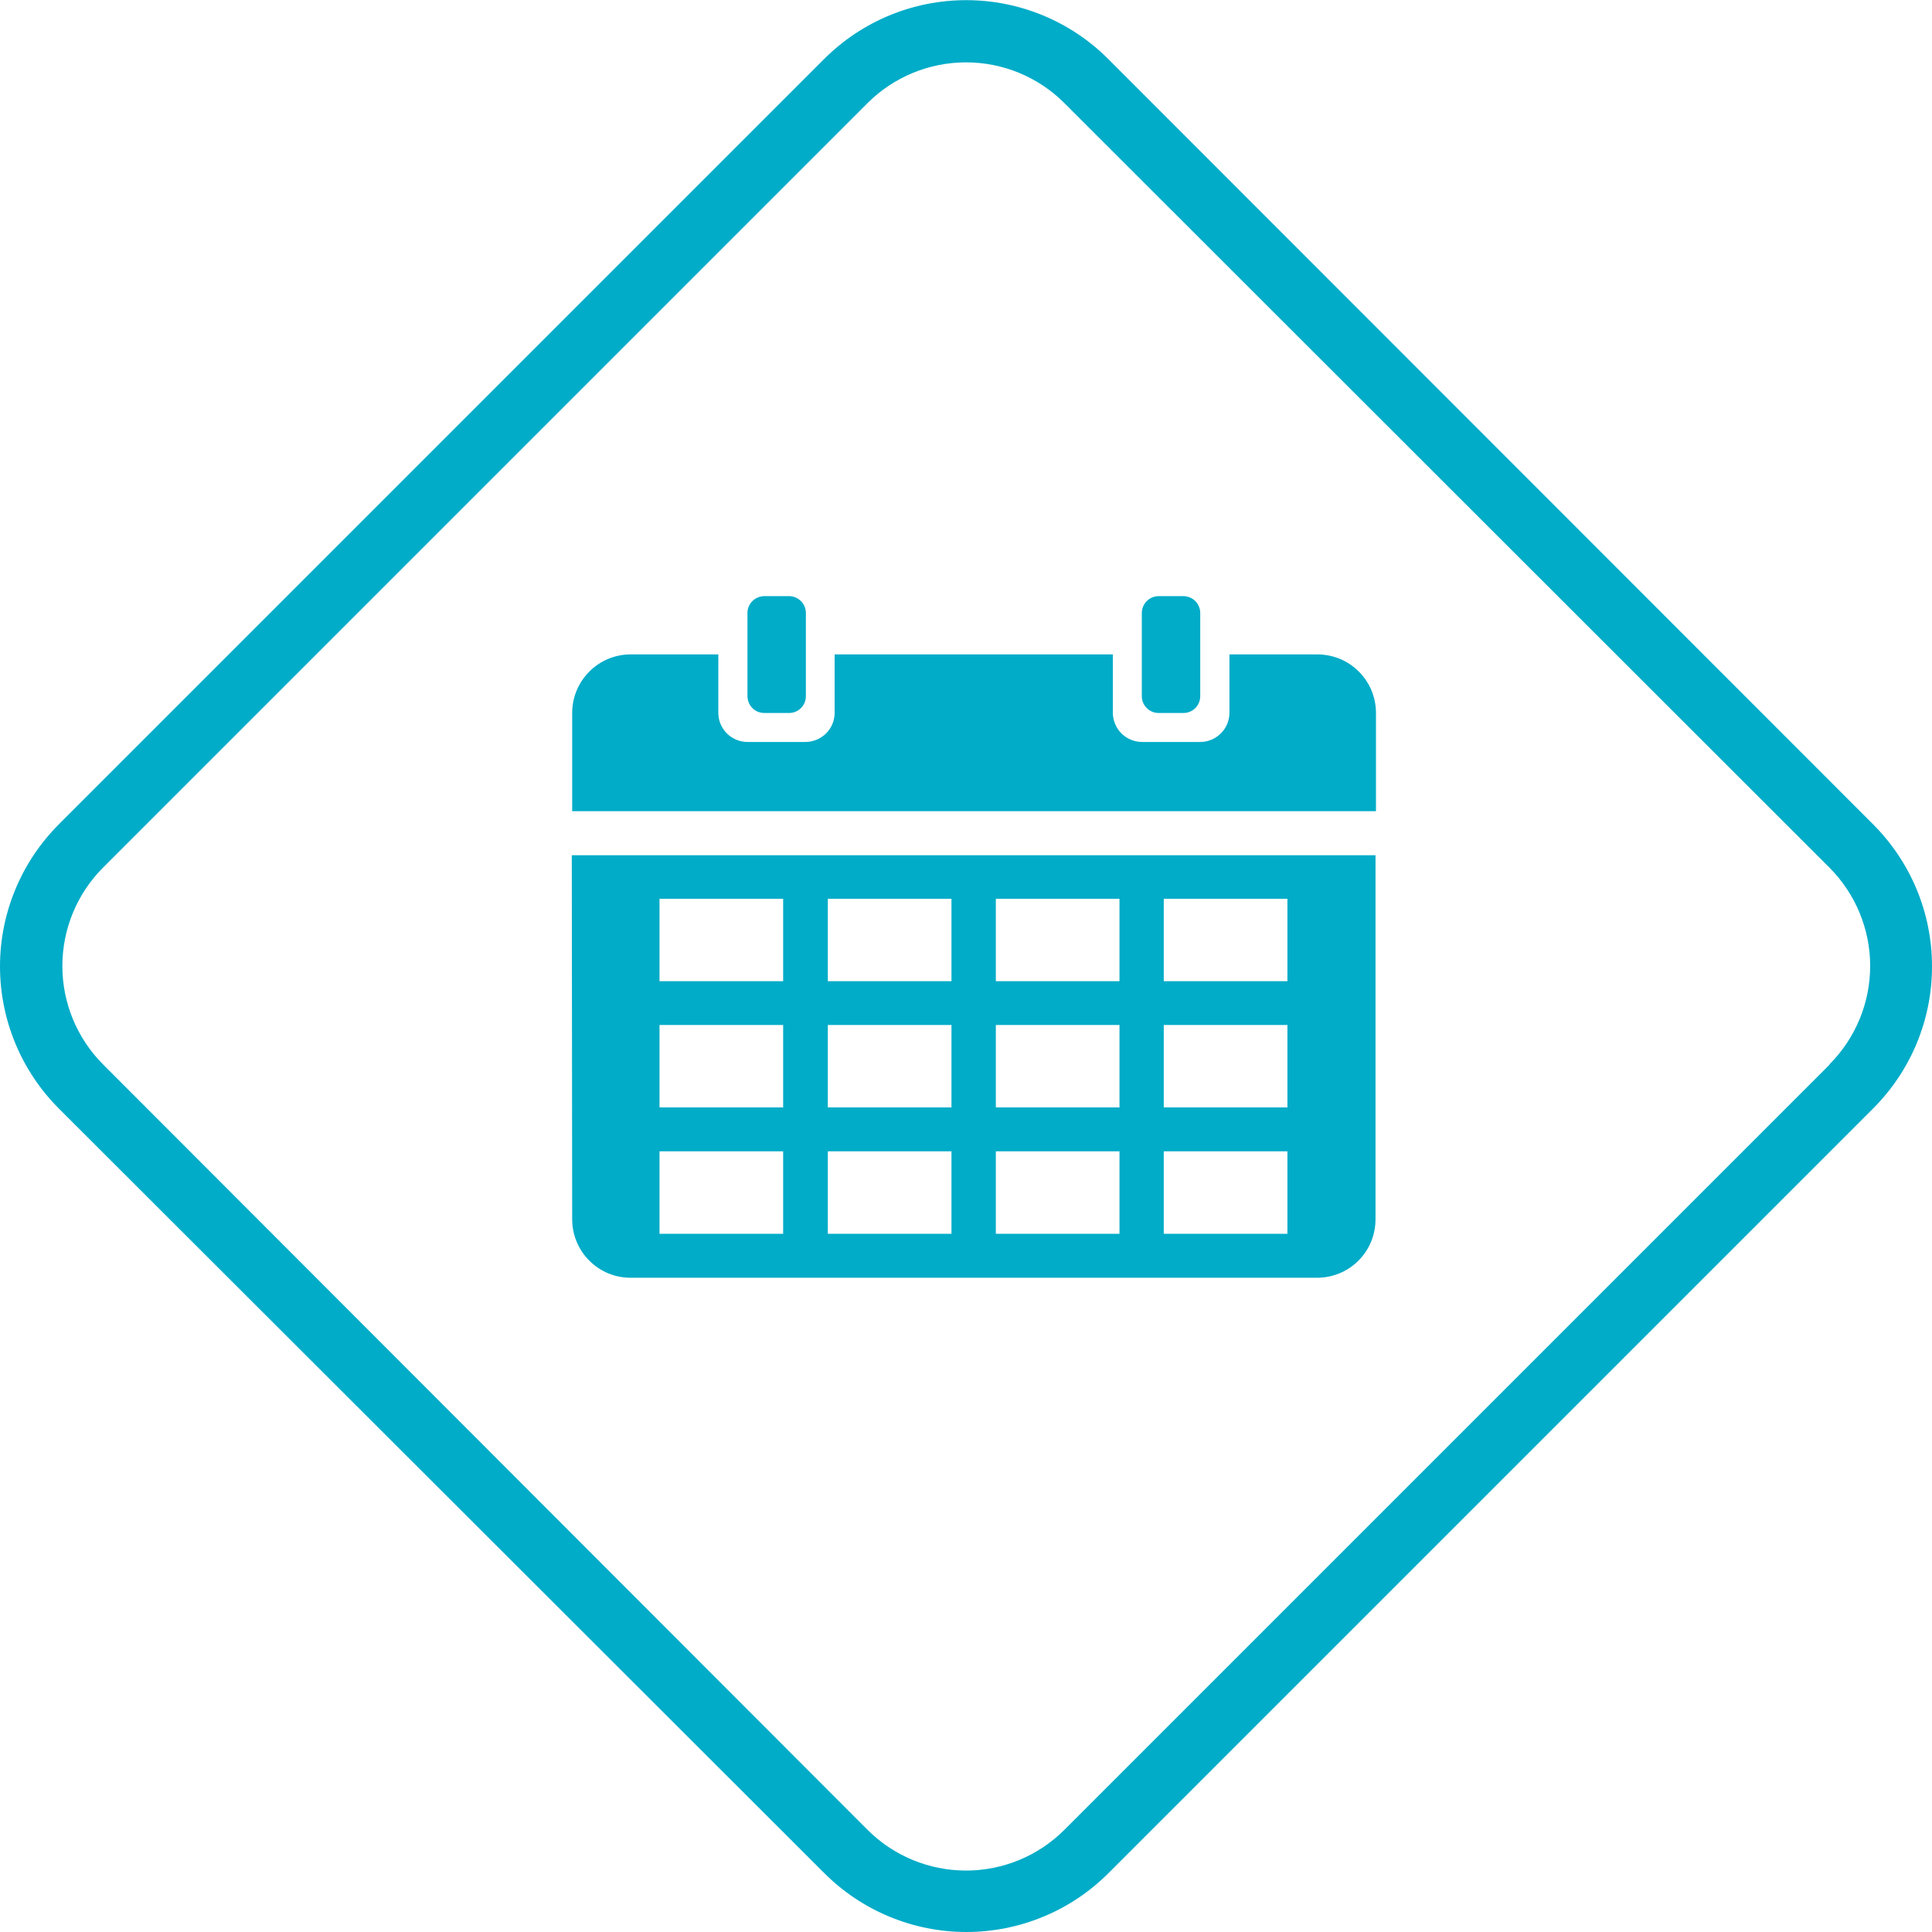 <svg width="25" height="25" viewBox="0 0 25 25" fill="none" xmlns="http://www.w3.org/2000/svg">
<path d="M9.891 9.226H10.21C10.238 9.226 10.267 9.221 10.293 9.21C10.32 9.199 10.344 9.183 10.365 9.162C10.385 9.142 10.401 9.118 10.412 9.091C10.423 9.064 10.428 9.036 10.428 9.007V7.932C10.428 7.874 10.405 7.819 10.364 7.778C10.323 7.737 10.268 7.714 10.21 7.714H9.891C9.833 7.714 9.777 7.737 9.736 7.778C9.695 7.819 9.672 7.874 9.672 7.932V9.007C9.672 9.036 9.678 9.064 9.689 9.091C9.699 9.118 9.716 9.142 9.736 9.162C9.756 9.183 9.78 9.199 9.807 9.21C9.834 9.221 9.862 9.226 9.891 9.226ZM14.994 9.226H15.312C15.341 9.226 15.37 9.221 15.396 9.21C15.423 9.199 15.447 9.183 15.468 9.162C15.488 9.142 15.504 9.118 15.515 9.091C15.526 9.064 15.531 9.036 15.531 9.007V7.932C15.531 7.874 15.508 7.819 15.467 7.778C15.426 7.737 15.37 7.714 15.312 7.714H14.994C14.936 7.714 14.88 7.737 14.839 7.778C14.798 7.819 14.775 7.874 14.775 7.932V9.007C14.775 9.036 14.78 9.064 14.791 9.091C14.802 9.118 14.819 9.142 14.839 9.162C14.859 9.183 14.883 9.199 14.91 9.21C14.937 9.221 14.965 9.226 14.994 9.226ZM7.404 15.775C7.404 15.875 7.423 15.974 7.461 16.066C7.499 16.158 7.554 16.241 7.625 16.312C7.695 16.382 7.778 16.438 7.87 16.477C7.962 16.515 8.061 16.534 8.16 16.534H17.043C17.244 16.534 17.436 16.455 17.578 16.313C17.72 16.171 17.799 15.979 17.799 15.778V11.067H7.399L7.404 15.775ZM15.059 11.63H16.659V12.697H15.059V11.63ZM15.059 13.263H16.659V14.33H15.059V13.263ZM15.059 14.898H16.659V15.965H15.059V14.898ZM12.886 11.63H14.486V12.697H12.886V11.63ZM12.886 13.263H14.486V14.33H12.886V13.263ZM12.886 14.898H14.486V15.965H12.886V14.898ZM10.712 11.63H12.312V12.697H10.712V11.63ZM10.712 13.263H12.312V14.33H10.712V13.263ZM10.712 14.898H12.312V15.965H10.712V14.898ZM8.534 11.63H10.134V12.697H8.534V11.63ZM8.534 13.263H10.134V14.33H8.534V13.263ZM8.534 14.898H10.134V15.965H8.534V14.898ZM24.238 10.667L14.338 0.761C13.851 0.275 13.191 0.002 12.502 0.002C11.814 0.002 11.154 0.275 10.667 0.761L0.761 10.667C0.274 11.155 0 11.816 0 12.505C0 13.195 0.274 13.856 0.761 14.344L10.667 24.239C10.908 24.48 11.195 24.672 11.51 24.802C11.826 24.933 12.164 25 12.505 25C12.846 25 13.184 24.933 13.5 24.802C13.815 24.672 14.102 24.48 14.343 24.239L24.244 14.338C24.729 13.85 25.002 13.19 25 12.502C25 11.813 24.725 11.154 24.238 10.667ZM23.673 13.778L13.772 23.679C13.435 24.016 12.977 24.205 12.5 24.205C12.023 24.205 11.565 24.016 11.227 23.679L1.333 13.773C0.996 13.435 0.807 12.977 0.807 12.5C0.807 12.023 0.996 11.565 1.333 11.227L11.227 1.333C11.565 0.996 12.023 0.807 12.5 0.807C12.977 0.807 13.435 0.996 13.772 1.333L23.673 11.227C24.01 11.565 24.2 12.023 24.2 12.5C24.2 12.977 24.01 13.435 23.673 13.773V13.778ZM17.043 8.468H15.909V9.226C15.908 9.325 15.868 9.421 15.797 9.491C15.726 9.561 15.631 9.601 15.531 9.601H14.775C14.676 9.6 14.581 9.56 14.511 9.49C14.441 9.42 14.402 9.325 14.4 9.226V8.468H10.8V9.226C10.8 9.325 10.76 9.419 10.691 9.489C10.621 9.559 10.527 9.599 10.428 9.601H9.672C9.623 9.601 9.573 9.591 9.528 9.572C9.482 9.553 9.44 9.525 9.405 9.49C9.37 9.454 9.342 9.413 9.323 9.367C9.304 9.321 9.295 9.272 9.295 9.222V8.468H8.16C7.96 8.468 7.767 8.548 7.626 8.69C7.484 8.832 7.404 9.024 7.404 9.225V10.497H17.805V9.225C17.805 9.125 17.785 9.026 17.747 8.934C17.708 8.842 17.652 8.758 17.581 8.688C17.511 8.618 17.427 8.562 17.334 8.524C17.242 8.487 17.143 8.468 17.043 8.468Z" fill="#00ACC8"/>
</svg>
